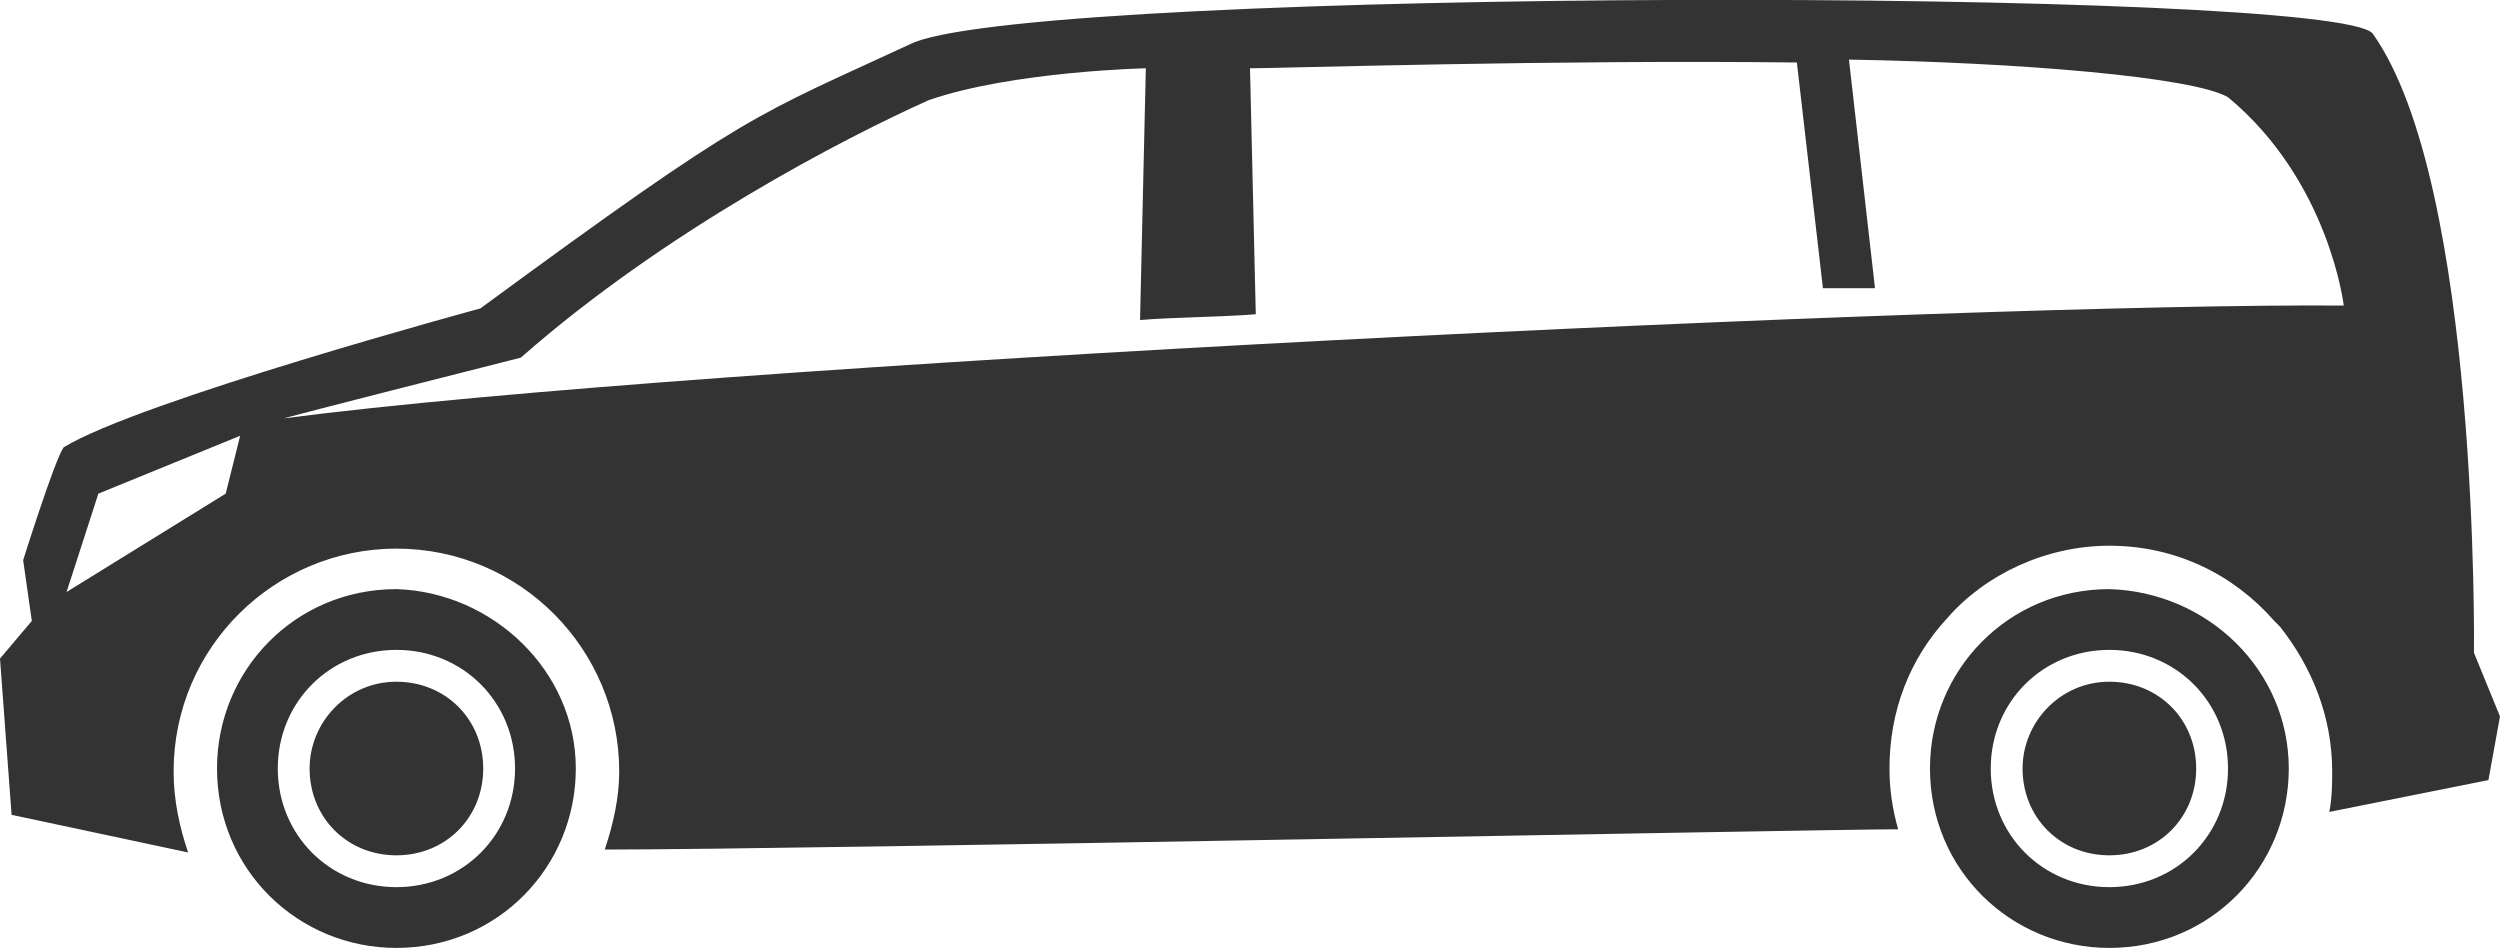 <svg xmlns="http://www.w3.org/2000/svg" xmlns:xlink="http://www.w3.org/1999/xlink" version="1.1" id="Ebene_3" x="0px" y="0px" style="enable-background:new 0 0 90 35;" xml:space="preserve" viewBox="0 2.24 86.4 32.76">
<style type="text/css">
	.st0{fill:#333333;}
</style>
<path id="Van" class="st0" d="M72.9,25.8c1.7,0,3,1.3,3,3s-1.3,3-3,3s-3-1.3-3-3C69.9,27.2,71.2,25.8,72.9,25.8z M79.1,28.8  c0,3.4-2.7,6.2-6.2,6.2c-3.4,0-6.2-2.7-6.2-6.2c0-3.4,2.7-6.2,6.2-6.2C76.3,22.7,79.1,25.4,79.1,28.8z M77,28.8  c0-2.3-1.8-4.1-4.1-4.1c-2.3,0-4.1,1.8-4.1,4.1s1.8,4.1,4.1,4.1C75.2,32.9,77,31.1,77,28.8z M10.7,28.8c0,1.7,1.3,3,3,3s3-1.3,3-3  s-1.3-3-3-3S10.7,27.2,10.7,28.8z M19.9,28.8c0,3.4-2.7,6.2-6.2,6.2c-3.4,0-6.2-2.7-6.2-6.2c0-3.4,2.7-6.2,6.2-6.2  C17,22.7,19.9,25.4,19.9,28.8z M17.8,28.8c0-2.3-1.8-4.1-4.1-4.1s-4.1,1.8-4.1,4.1s1.8,4.1,4.1,4.1C16,32.9,17.8,31.1,17.8,28.8z   M86.4,27L86,29.2l-5.5,1.1c0.1-0.5,0.1-1,0.1-1.4c0-1.9-0.7-3.6-1.8-5c-0.1-0.1-0.1-0.1-0.2-0.2l0,0c-1.4-1.6-3.4-2.6-5.7-2.6  c-2.2,0-4.3,1-5.6,2.5c-1.3,1.4-2,3.2-2,5.2c0,0.7,0.1,1.4,0.3,2.1c-2.7,0-37.7,0.7-44.7,0.7c0.3-0.9,0.5-1.8,0.5-2.7  c0-4.2-3.4-7.7-7.7-7.7c-4.2,0-7.7,3.4-7.7,7.7c0,1,0.2,1.9,0.5,2.8l-6.1-1.3L0,25l1.1-1.3l-0.3-2.1c0,0,1.1-3.5,1.4-3.9  c2.6-1.6,14.4-4.8,14.4-4.8C26,6,26,6.3,31.6,3.7C36.5,1.8,80.7,1.8,82,3.4c3.7,5.2,3.5,21.4,3.5,21.4L86.4,27z M8.3,17.3l-4.9,2  l-1.1,3.4l5.5-3.4L8.3,17.3z M81,12.8c0,0-0.5-4.3-4-7.2c-1.2-0.7-7.2-1.2-13.1-1.3l0.9,7.9l-1.8,0l-0.9-7.8  c-8.4-0.1-17.9,0.2-18.9,0.2l0.2,8.5c-1.2,0.1-2.8,0.1-4,0.2l0.2-8.7c0,0-4.6,0.1-7.5,1.1C29.2,7,23,10.2,18,14.6  c-7.5,1.9-8.2,2.1-8.2,2.1C24.3,14.8,68.2,12.7,81,12.8z"/>
</svg>